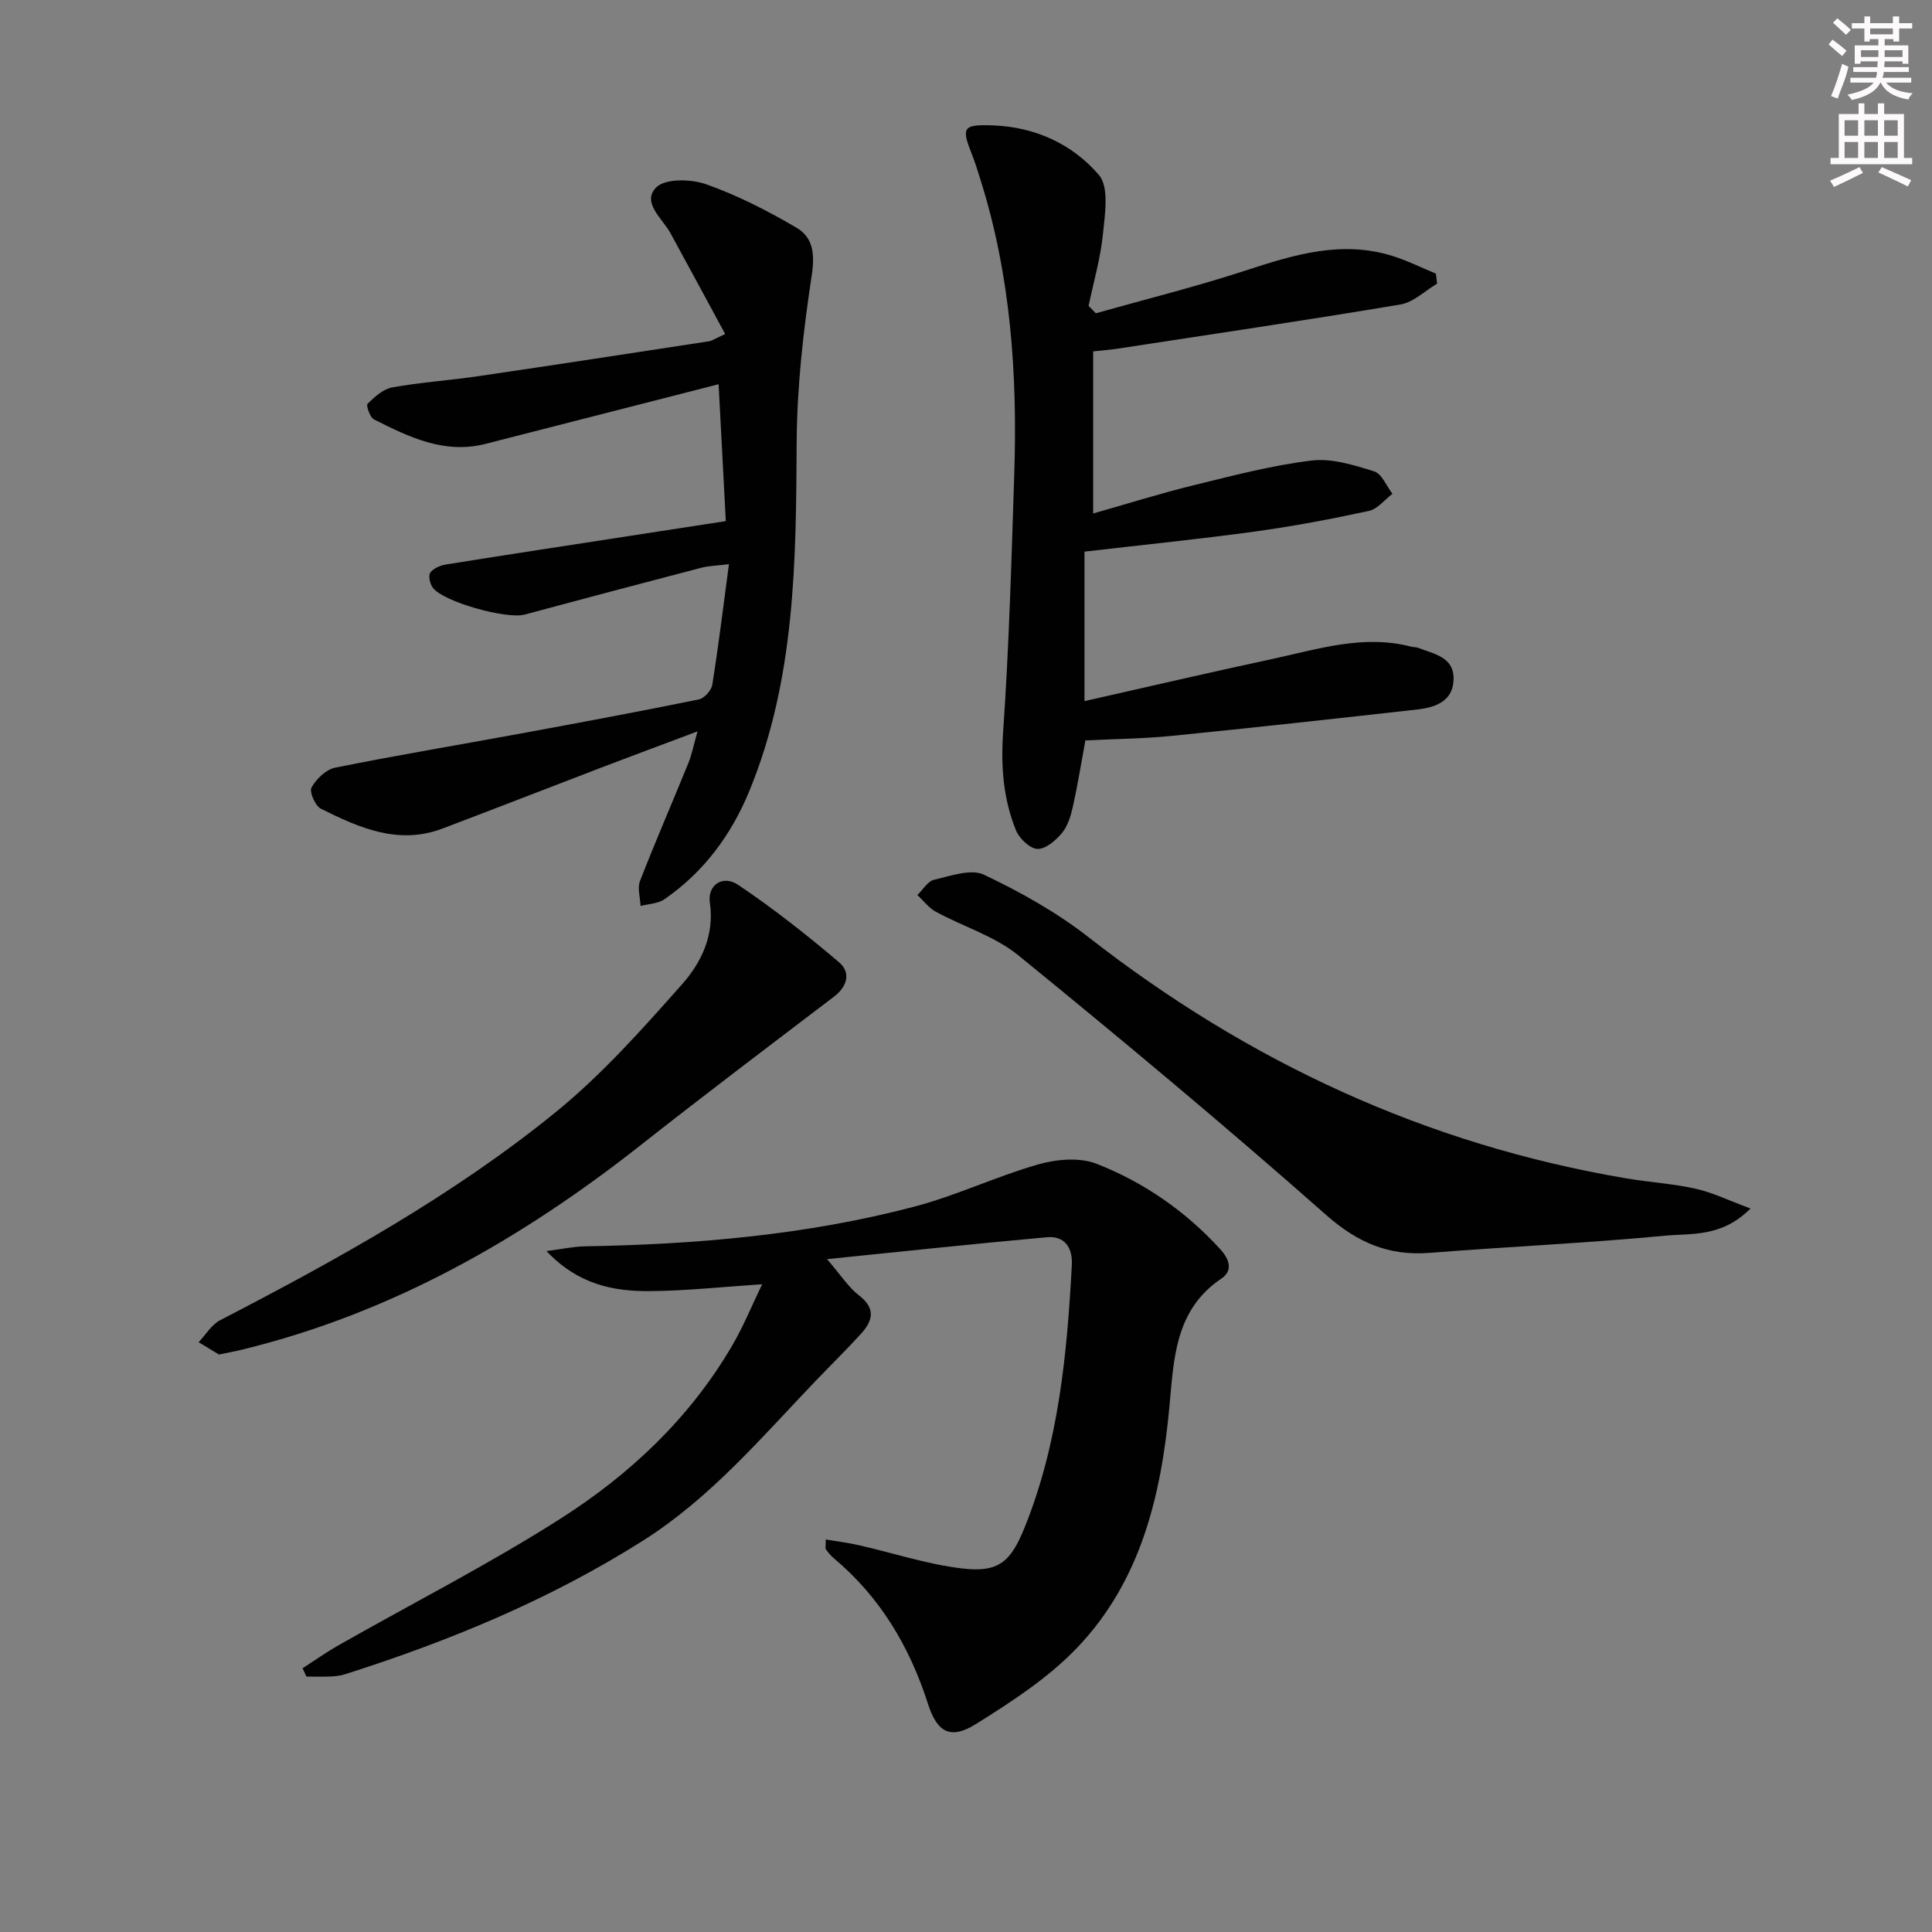 <svg enable-background="new 0 0 400 400" viewBox="0 0 400 400" xmlns="http://www.w3.org/2000/svg"><rect x="0" y="0" width="400" height="400" fill="#808080" stroke="none"/><g fill="#010102"><path d="m62.64 345.4c2.5-1.61 4.94-3.34 7.53-4.81 15.31-8.7 31.05-16.72 45.88-26.17 14.4-9.17 26.81-20.87 35.56-35.87 2.32-3.97 4.06-8.27 6.18-12.65-8.23.53-15.75 1.36-23.28 1.41-7.55.06-14.84-1.38-21.37-8.29 3.33-.43 5.62-.94 7.93-.98 23-.4 45.84-2.34 68.13-8.19 8.77-2.3 17.08-6.3 25.81-8.79 3.76-1.07 8.53-1.48 12.03-.11 9.82 3.85 18.46 9.84 25.65 17.74 1.89 2.08 2.58 4.41.21 6.01-9.69 6.49-9.87 16.73-10.79 26.6-1.72 18.42-5.94 36.04-19.05 49.79-5.96 6.26-13.53 11.18-20.93 15.81-5.37 3.37-8.1 1.78-10-4.13-3.79-11.82-9.9-22.12-19.52-30.17-.62-.52-1.14-1.17-1.62-1.83-.15-.21-.02-.63-.02-2.04 2.36.4 4.63.68 6.86 1.19 7.09 1.61 14.09 3.94 21.27 4.8 7.7.93 10.17-1.34 13.08-8.58 6.99-17.4 8.74-35.73 9.73-54.2.19-3.59-1.44-6.12-5.18-5.78-15 1.34-29.97 2.96-45.5 4.53 2.84 3.29 4.42 5.81 6.63 7.52 3.55 2.74 2.81 5.3.36 7.98-3.03 3.32-6.25 6.47-9.36 9.72-11.27 11.77-21.78 24.25-35.82 33.12-19.27 12.18-40.07 20.76-61.68 27.63-.94.3-1.96.39-2.95.44-1.65.07-3.3.02-4.96.02-.26-.58-.53-1.15-.81-1.72z"/><path d="m226.88 64.86c10.34-2.92 20.8-5.51 31-8.85 10.05-3.29 19.98-6.34 30.57-2.97 3.02.96 5.89 2.39 8.83 3.61.09.69.17 1.38.26 2.08-2.52 1.48-4.9 3.86-7.59 4.31-19.44 3.26-38.95 6.14-58.44 9.13-1.62.25-3.27.37-5.18.58v33.56c7.01-1.99 13.88-4.15 20.87-5.86 8.05-1.98 16.13-4.1 24.33-5.1 4.2-.51 8.78.94 12.97 2.24 1.59.49 2.55 3.04 3.79 4.64-1.62 1.23-3.08 3.16-4.88 3.55-7.77 1.68-15.6 3.17-23.48 4.25-11.65 1.6-23.36 2.78-35.4 4.18v30.95c13.25-2.99 25.97-5.96 38.73-8.69 9.52-2.04 18.98-5.18 28.93-2.58.48.13 1.02.07 1.47.25 3.18 1.26 7.28 1.83 7.29 6.32.01 4.62-3.62 5.99-7.43 6.42-16.98 1.91-33.97 3.78-50.97 5.48-5.92.59-11.89.64-17.83.93-.87 4.7-1.6 9.26-2.6 13.75-.43 1.91-1.06 4.01-2.28 5.46-1.28 1.53-3.4 3.34-5.07 3.26-1.57-.08-3.74-2.17-4.43-3.87-2.64-6.51-3.14-13.25-2.65-20.4 1.23-17.73 1.72-35.52 2.3-53.29.68-20.7-.73-41.2-7.03-61.11-.55-1.73-1.07-3.48-1.75-5.17-2.21-5.56-1.85-6.18 4.34-5.96 8.75.31 16.49 3.87 21.96 10.26 2.15 2.51 1.26 8.1.85 12.19-.5 5.02-1.94 9.95-2.98 14.92.5.51 1 1.02 1.5 1.53z"/><path d="m150.14 69.16c-3.95-7.29-7.61-14.08-11.31-20.85-1.68-3.08-6.03-6.37-2.99-9.49 1.84-1.89 7.21-1.78 10.33-.68 6.5 2.29 12.76 5.5 18.73 9 3.49 2.04 3.83 5.5 3.15 9.95-1.74 11.41-3.04 23.01-3.11 34.53-.13 24.51-.26 48.92-9.78 72.11-3.75 9.12-9.44 16.82-17.61 22.46-1.33.92-3.27.94-4.93 1.38-.07-1.74-.69-3.69-.11-5.18 3.18-8.19 6.7-16.26 10.01-24.4.72-1.77 1.08-3.7 1.89-6.56-7.22 2.71-13.53 5.05-19.81 7.45-11.01 4.21-21.99 8.5-33.01 12.67-9.12 3.45-17.24-.17-25.15-4.11-1.17-.58-2.44-3.52-1.94-4.4.99-1.77 2.99-3.72 4.88-4.1 12.69-2.56 25.46-4.68 38.19-7.03 12.39-2.28 24.78-4.59 37.12-7.1 1.12-.23 2.59-1.87 2.78-3.03 1.28-8.01 2.26-16.06 3.45-24.97-2.4.3-4.13.32-5.77.75-12.2 3.18-24.4 6.42-36.57 9.69-3.69.99-16.8-2.63-18.97-5.57-.59-.79-.97-2.49-.53-3.11.65-.9 2.08-1.51 3.27-1.7 12.78-2.05 25.58-4 38.38-5.97 6.36-.98 12.71-1.96 19.54-3.01-.49-9.42-.97-18.48-1.49-28.34-16.5 4.22-32.38 8.3-48.26 12.35-8.53 2.18-15.86-1.42-23.1-5.07-.83-.42-1.66-2.9-1.32-3.23 1.45-1.42 3.22-3.05 5.1-3.39 5.87-1.06 11.86-1.45 17.78-2.32 15.94-2.34 31.87-4.79 47.79-7.23.62-.08 1.19-.5 3.37-1.5z"/><path d="m362.42 250.21c-5.96 6-12.21 5.11-17.74 5.63-16.2 1.54-32.47 2.27-48.69 3.55-8.49.67-14.96-2.13-21.48-7.89-20.8-18.37-42.13-36.16-63.65-53.69-4.89-3.99-11.41-5.95-17.08-9.03-1.48-.8-2.58-2.3-3.85-3.47 1.15-1.1 2.14-2.87 3.47-3.17 3.4-.78 7.62-2.32 10.32-1.04 7.56 3.59 15.05 7.78 21.63 12.92 33.1 25.85 70 42.98 111.49 49.97 4.74.8 9.58 1.08 14.25 2.13 3.55.8 6.89 2.45 11.33 4.09z"/><path d="m45.34 280.44c-1.1-.66-2.66-1.61-4.22-2.55 1.48-1.55 2.67-3.63 4.47-4.56 24.25-12.56 48.16-25.77 69.4-43.02 9.59-7.79 17.96-17.21 26.2-26.5 3.99-4.5 6.76-10.14 5.78-16.93-.53-3.66 2.68-5.82 5.87-3.67 7.26 4.88 14.18 10.33 20.86 16 2.46 2.09 1.83 4.97-1.07 7.17-13.34 10.14-26.71 20.25-39.87 30.62-24.8 19.55-51.71 34.9-82.65 42.43-1.28.32-2.58.55-4.77 1.01z"/></g><path d="m378.6 9.2.8-1c.9.7 1.9 1.4 2.9 2.3l-.9 1.1c-1.1-.9-2-1.7-2.8-2.4zm.5 10.7c.9-2.1 1.6-4.3 2.3-6.7.4.2.8.4 1.3.6-.7 3.1-1.5 4.3-2.2 6.6zm.4-15.2.9-.9c1 .8 2 1.6 2.8 2.4l-1 1c-1-.9-1.9-1.8-2.7-2.5zm12.5-1.3h1.2v1.4h2.7v1.1h-2.7v2.7h-1.2v-.5h-1.8v1.3h4.9v3.8h-1.2v-.5h-3.7c0 .4-.1.9-.1 1.2h5.1v1h-5.2c0 .5-.1.9-.3 1.2h6v1h-5.2c1.1 1.3 2.9 2 5.5 2.2-.4.4-.7.8-.9 1.3-2.9-.5-4.8-1.6-5.7-3.5h-.1c-.8 1.7-2.7 2.9-5.9 3.6-.2-.4-.6-.8-.9-1.1 2.8-.6 4.6-1.4 5.4-2.5h-4.8v-1h5.3c.1-.3.2-.7.2-1.2h-4.9v-1h5c0-.4 0-.8.1-1.2h-3.6v.5h-1.2v-3.8h4.9v-1.3h-1.8v.5h-1.1v-2.7h-2.6v-1.1h2.6v-1.4h1.2v1.4h4.7v-1.4zm-6.7 8.4h3.6c0-.4 0-.9 0-1.4h-3.6zm1.9-4.7h4.7v-1.2h-4.7zm6.7 3.3h-3.7v1.4h3.7z" fill="#fcfafa"/><path d="m384.7 21.4h1.3v2.2h2.8v-2.2h1.3v2.2h4.1v9.1h1.7v1.3h-16.9v-1.3h1.7v-9.1h4.1v-2.2zm.3 13.2.7 1.2c-1.8.9-3.8 1.9-6 2.9-.2-.4-.5-.8-.8-1.3 2.4-1 4.4-2 6.1-2.8zm-3.1-6.5h2.8v-3.2h-2.8zm0 4.6h2.8v-3.3h-2.8v3.2zm4.1-4.6h2.8v-3.2h-2.8zm0 4.6h2.8v-3.3h-2.8zm3.6 1.9c2.1.9 4.1 1.8 6.1 2.7l-.7 1.3c-2.2-1.1-4.2-2-6.1-2.9zm3.3-9.7h-2.8v3.2h2.8zm-2.8 7.8h2.8v-3.3h-2.8z" fill="#fcfafa"/></svg>